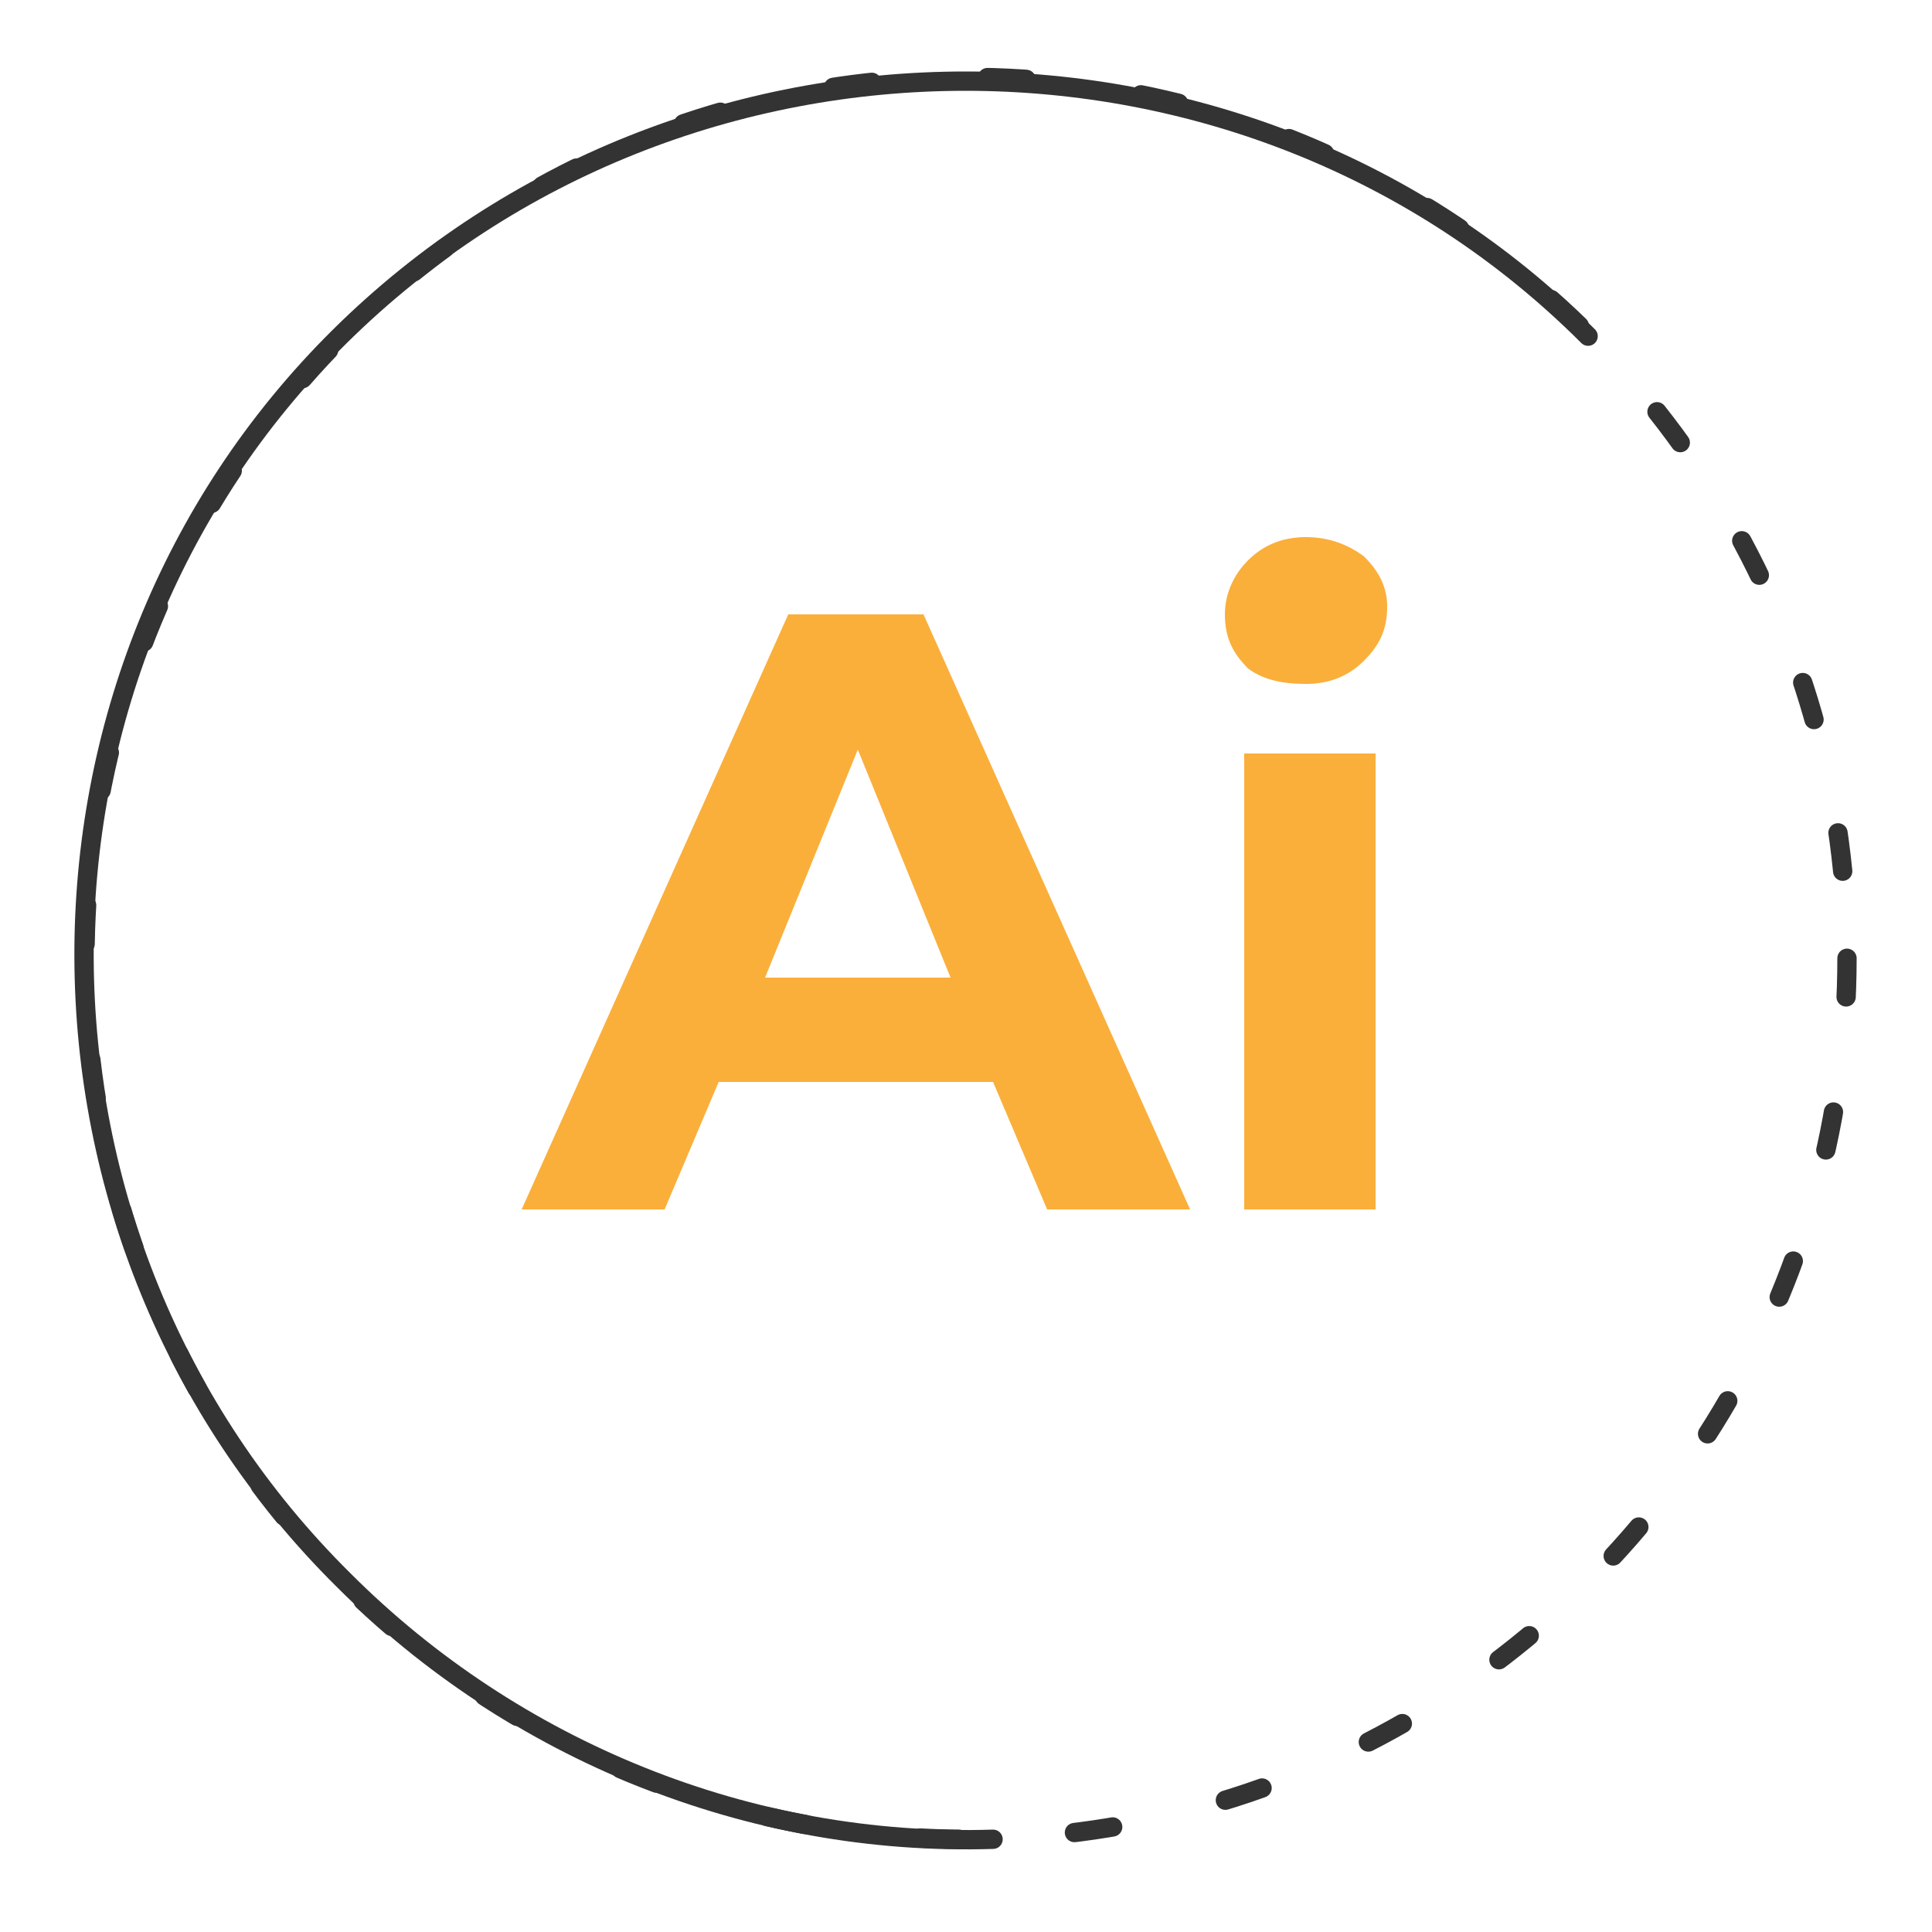 <?xml version="1.0" encoding="utf-8"?>
<!-- Generator: Adobe Illustrator 23.0.0, SVG Export Plug-In . SVG Version: 6.00 Build 0)  -->
<svg version="1.1" id="Calque_1" xmlns="http://www.w3.org/2000/svg" xmlns:xlink="http://www.w3.org/1999/xlink" x="0px" y="0px"
	 viewBox="0 0 50 50" style="enable-background:new 0 0 50 50;" xml:space="preserve">
<style type="text/css">
	.st0{fill:none;}
	.st1{enable-background:new    ;}
	.st2{fill:#FAAF3B;}
	.st3{fill:none;stroke:#333333;stroke-width:0.5;stroke-linecap:round;stroke-miterlimit:10;stroke-dasharray:1,3;}
	.st4{fill:none;stroke:#333333;stroke-width:0.5;stroke-linecap:round;stroke-miterlimit:10;}
</style>
<rect x="10.2" y="15" class="st0" width="29.6" height="21.7"/>
<g class="st1">
	<path class="st2" d="M25.7,28h-7.1l-1.4,3.3h-3.7l6.9-15.4h3.5l6.9,15.4h-3.7L25.7,28z M24.6,25.3l-2.4-5.9l-2.4,5.9H24.6z"/>
	<path class="st2" d="M32.3,17.3c-0.4-0.4-0.6-0.8-0.6-1.4c0-0.5,0.2-1,0.6-1.4c0.4-0.4,0.9-0.6,1.5-0.6s1.1,0.2,1.5,0.5
		c0.4,0.4,0.6,0.8,0.6,1.3c0,0.6-0.2,1-0.6,1.4c-0.4,0.4-0.9,0.6-1.5,0.6S32.7,17.6,32.3,17.3z M32.2,19.5h3.4v11.8h-3.4V19.5z"/>
</g>
<circle class="st3" cx="25" cy="24.8" r="22.8"/>
<path class="st4" d="M41.1,8.7c-8.8-8.8-23.4-8.8-32.3,0S0,32.1,8.9,40.9c4.4,4.4,10.5,6.9,16.8,6.7"/>
</svg>
